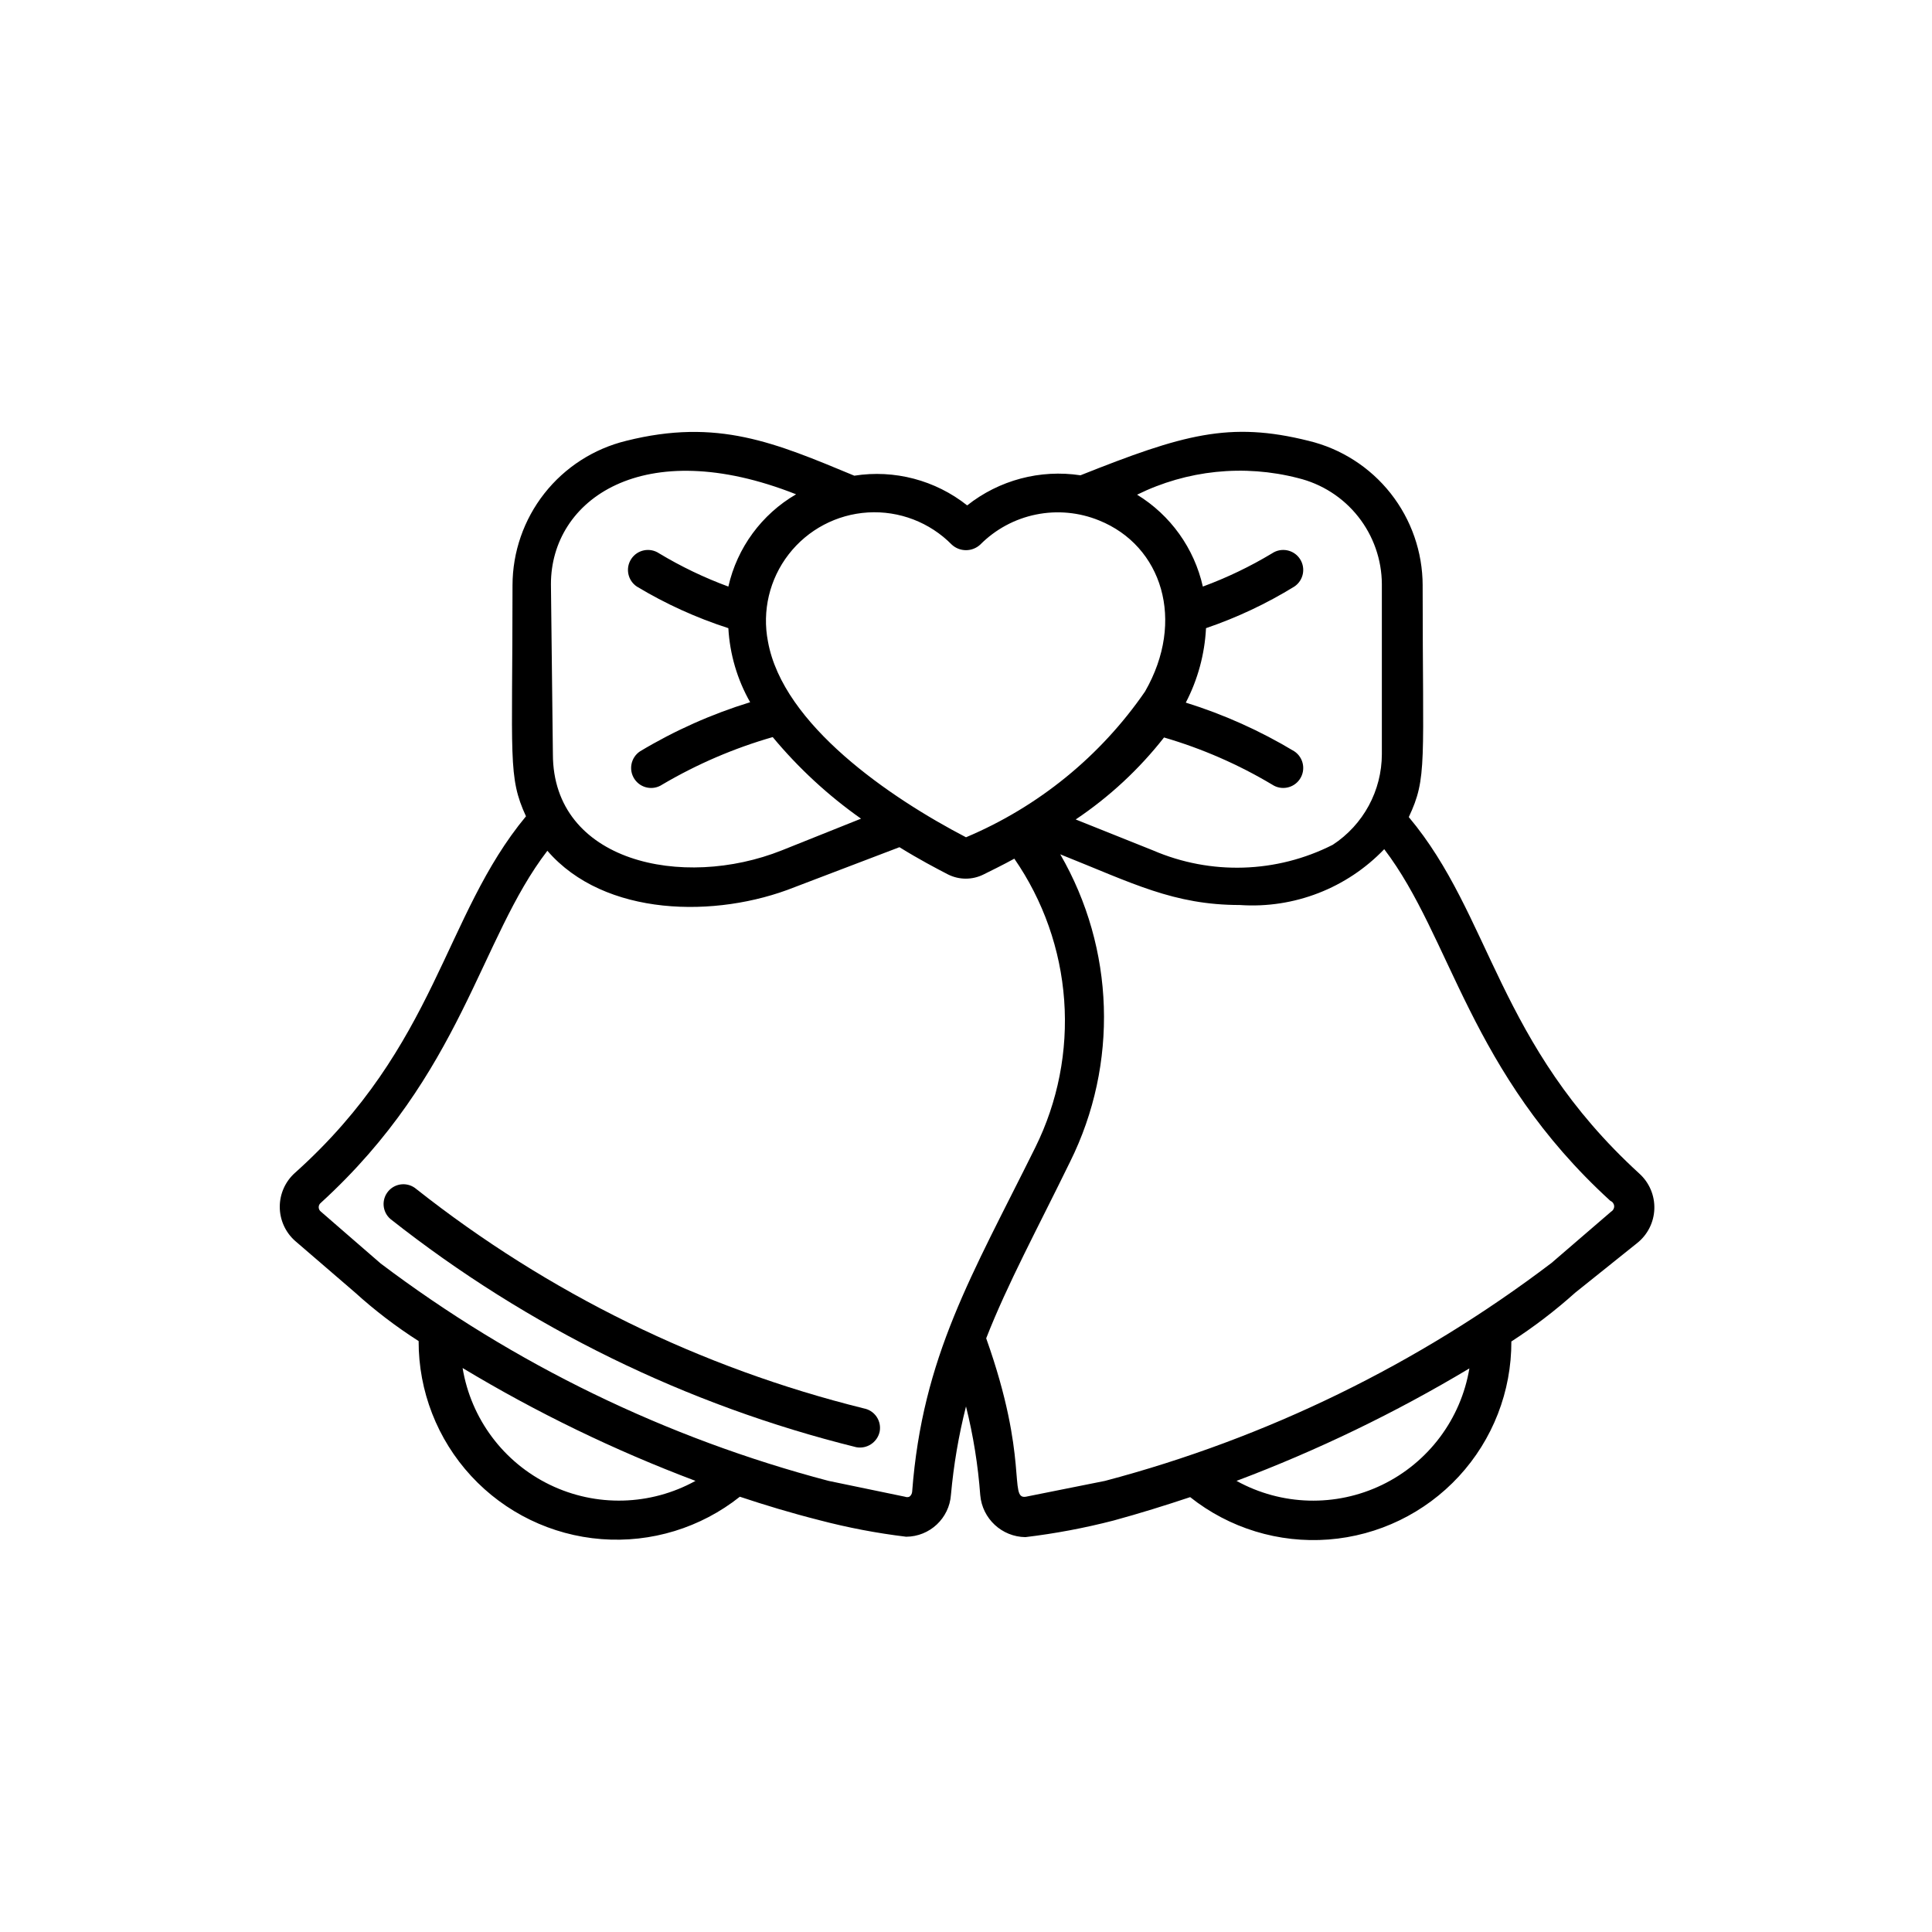 <?xml version="1.0" encoding="UTF-8"?>
<!-- Uploaded to: ICON Repo, www.svgrepo.com, Generator: ICON Repo Mixer Tools -->
<svg fill="#000000" width="800px" height="800px" version="1.1" viewBox="144 144 512 512" xmlns="http://www.w3.org/2000/svg">
 <g>
  <path d="m372.92 517.24c-43.227-10.707-83.668-30.531-118.61-58.148-1.059-0.902-2.43-1.352-3.816-1.242-1.391 0.109-2.676 0.762-3.582 1.82-1.883 2.203-1.625 5.516 0.578 7.398 36.371 28.715 78.453 49.324 123.43 60.457 2.828 0.523 5.562-1.285 6.191-4.09 0.277-1.383-0.012-2.812-0.801-3.977-0.789-1.164-2.016-1.965-3.398-2.219z"/>
  <path d="m578.43 455c-37.68-34.426-39.148-68.328-61.086-94.465 4.934-10.496 3.672-13.961 3.672-61.402l0.004 0.004c-0.016-8.852-3.004-17.441-8.484-24.391-5.484-6.945-13.141-11.852-21.746-13.922-20.992-5.246-33.273-1.68-60.457 9.133-10.68-1.621-21.551 1.27-30.02 7.977-8.434-6.688-19.281-9.543-29.914-7.871-20.992-8.711-36.211-15.324-60.457-9.238-8.586 2.094-16.219 7.004-21.68 13.949-5.461 6.949-8.434 15.527-8.441 24.363 0 46.078-1.258 50.695 3.57 61.191-21.938 26.449-23.512 60.668-61.191 94.465h-0.004c-2.578 2.289-4.055 5.574-4.055 9.023 0 3.453 1.477 6.738 4.055 9.027l15.848 13.645c5.262 4.773 10.914 9.094 16.898 12.91-0.039 13.246 4.934 26.02 13.918 35.754 8.984 9.734 21.316 15.707 34.523 16.73 13.207 1.02 26.312-2.996 36.684-11.234 6.613 2.203 13.539 4.305 20.992 6.191v0.004c7.586 1.992 15.301 3.469 23.09 4.406 6.254-0.039 11.422-4.887 11.863-11.125 0.711-7.894 2.043-15.723 3.988-23.406 1.926 7.715 3.191 15.578 3.777 23.512 0.539 6.231 5.711 11.039 11.965 11.125 7.891-0.945 15.711-2.418 23.406-4.41 6.926-1.891 13.645-3.988 20.258-6.191 10.371 8.238 23.477 12.25 36.684 11.23 13.207-1.02 25.539-6.996 34.523-16.727 8.984-9.734 13.957-22.508 13.914-35.754 5.965-3.852 11.613-8.168 16.898-12.91l16.375-13.117c2.809-2.199 4.496-5.527 4.617-9.09 0.125-3.566-1.336-7-3.988-9.387zm-90.473-184.31c6.316 1.527 11.945 5.125 15.977 10.223 4.035 5.102 6.242 11.406 6.273 17.906v45.027c-0.012 9.695-4.902 18.73-13.016 24.035-14.879 7.543-32.336 8.082-47.652 1.473l-20.469-8.188h0.004c8.895-5.965 16.797-13.297 23.406-21.727 10.039 2.93 19.668 7.129 28.652 12.488 2.434 1.625 5.723 0.965 7.348-1.469 1.621-2.434 0.965-5.723-1.469-7.348-9.035-5.441-18.691-9.777-28.762-12.91 3.184-6.117 5.008-12.848 5.356-19.73 8.188-2.793 16.039-6.488 23.406-11.023 2.434-1.621 3.09-4.91 1.469-7.348-1.625-2.434-4.914-3.09-7.348-1.469-5.832 3.512-11.98 6.465-18.367 8.816-2.277-10.137-8.562-18.922-17.426-24.348 13.223-6.523 28.34-8.086 42.617-4.41zm-91.734 17.633h-0.004c2.133 1.973 5.426 1.973 7.559 0 4.031-4.055 9.172-6.828 14.773-7.965 5.606-1.141 11.418-0.598 16.715 1.562 16.688 6.719 22.984 26.555 12.176 45.344-11.801 17.141-28.266 30.543-47.441 38.625-20.152-10.496-48.492-29.809-52.48-51.852-1.594-8.141 0.406-16.57 5.484-23.129s12.742-10.605 21.02-11.102c8.281-0.492 16.371 2.609 22.195 8.516zm-106.22 10.496c0-22.355 24.352-39.887 64.969-23.824h-0.004c-9.117 5.305-15.617 14.164-17.945 24.453-6.387-2.352-12.539-5.305-18.371-8.816-2.434-1.621-5.723-0.965-7.344 1.469-1.625 2.438-0.965 5.727 1.469 7.348 7.633 4.594 15.766 8.289 24.246 11.023 0.383 6.898 2.359 13.617 5.773 19.625-10.219 3.144-20.016 7.516-29.18 13.016-2.438 1.625-3.094 4.914-1.469 7.348 1.621 2.434 4.91 3.094 7.344 1.469 9.191-5.414 19.031-9.648 29.285-12.594 6.816 8.207 14.688 15.477 23.406 21.621l-20.992 8.398c-26.344 10.496-60.668 3.043-60.668-25.504zm-23.41 207.72c19.625 11.82 40.281 21.832 61.719 29.91-11.941 6.594-26.336 6.977-38.605 1.027-12.273-5.945-20.891-17.484-23.113-30.938zm119.13 32.852c-0.055 0.504-0.32 0.961-0.734 1.258-0.371 0.148-0.781 0.148-1.152 0l-20.258-4.199c-42.941-11.301-83.266-30.875-118.71-57.621l-15.848-13.75c-0.355-0.277-0.562-0.703-0.562-1.156 0-0.449 0.207-0.875 0.562-1.152 37.574-34.32 41.984-69.797 60.039-93.309 15.113 17.527 44.715 17.949 65.496 9.656l27.809-10.602c5.246 3.254 9.867 5.668 12.91 7.242 2.945 1.461 6.402 1.461 9.344 0 2.098-1.051 4.934-2.414 8.188-4.199 7.672 11.098 12.234 24.043 13.211 37.5 0.98 13.453-1.664 26.926-7.648 39.016-16.793 33.902-29.914 55.312-32.645 91.316zm85.965-2.941c21.422-8.066 42.078-18.043 61.715-29.809-2.25 13.438-10.879 24.945-23.148 30.871-12.266 5.926-26.645 5.527-38.566-1.062zm99.293-71.371-15.848 13.645h-0.004c-35.277 26.789-75.465 46.402-118.29 57.727l-20.992 4.199c-4.617 0.734 0.945-9.867-10.496-41.984 5.668-14.484 13.539-28.969 22.25-46.812 12.832-25.871 11.844-56.453-2.621-81.449 19.207 7.66 30.02 13.434 47.652 13.434v0.004c14.297 0.969 28.289-4.453 38.203-14.801 17.844 23.406 22.461 58.988 59.934 93.203 0.566 0.223 0.953 0.746 1 1.352 0.043 0.605-0.266 1.184-0.789 1.484z"/>
 </g>
</svg>